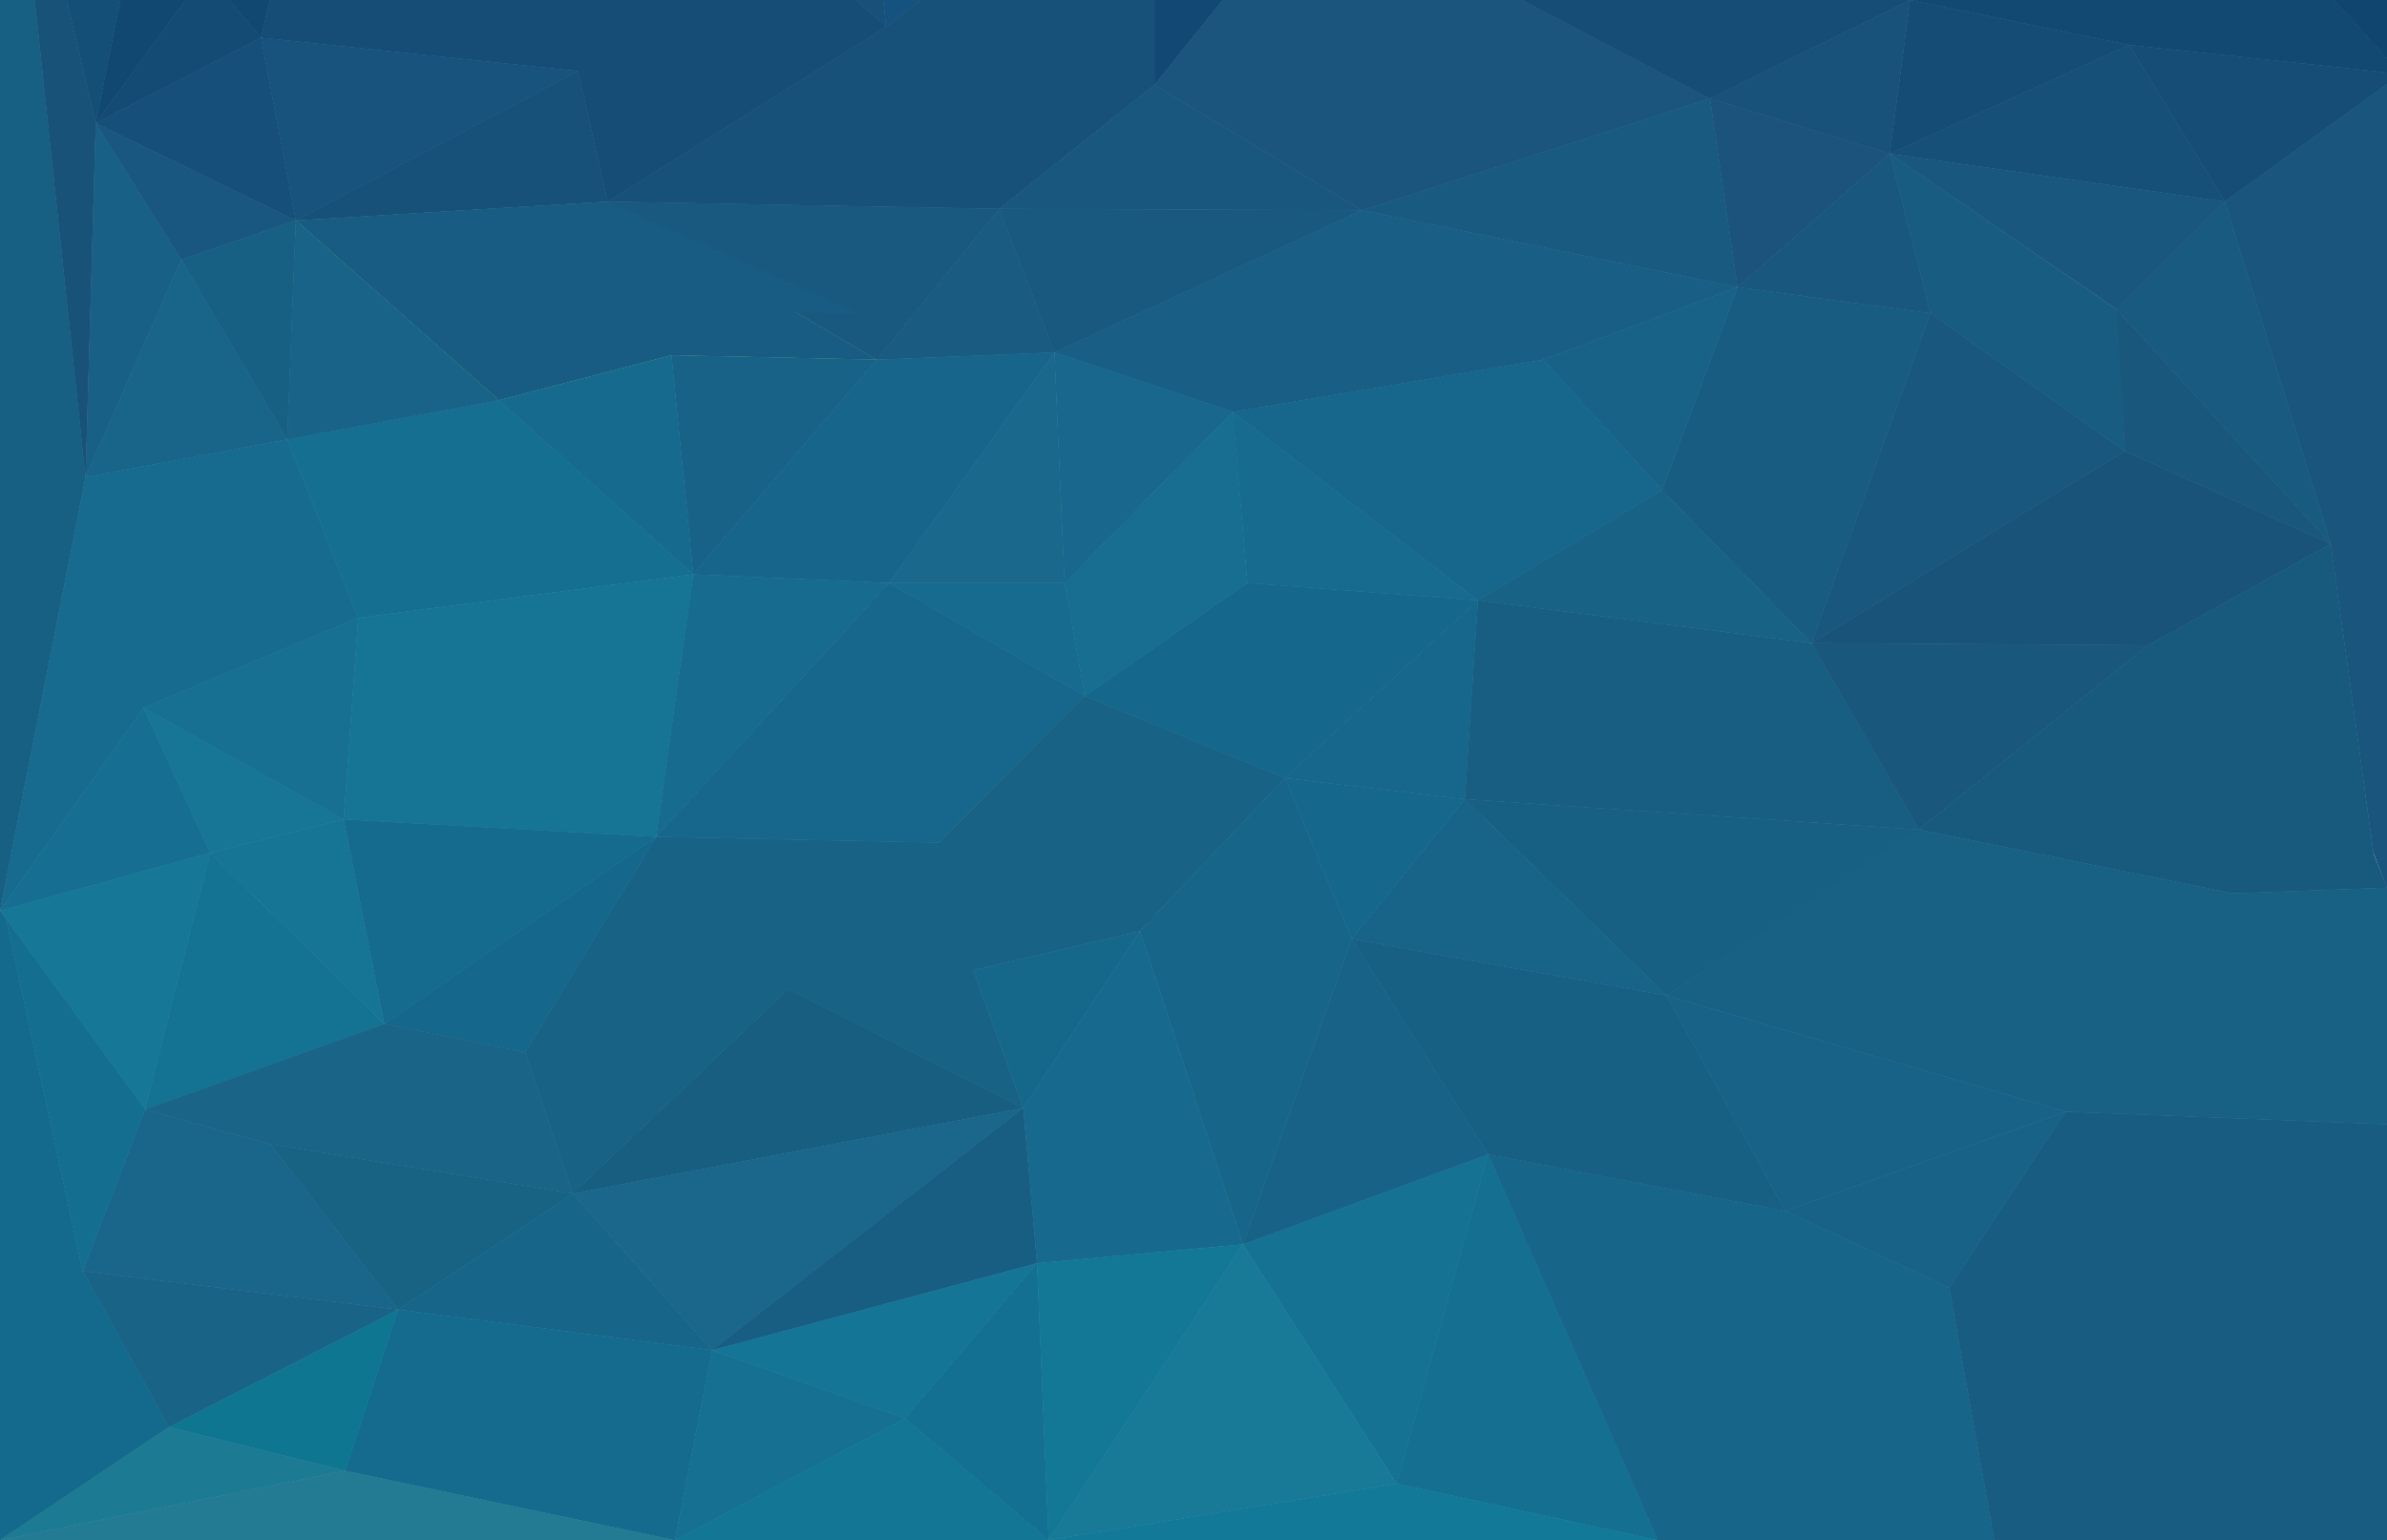 <?xml version="1.0" encoding="UTF-8"?><svg id="a" xmlns="http://www.w3.org/2000/svg" viewBox="0 0 3290 2123"><defs><style>.b{fill:#114871;}.c{fill:#186285;}.d{fill:#196386;}.e{fill:#1b547c;}.f{fill:#1a537a;}.g{fill:#186286;}.h{fill:#195b81;}.i{fill:#186284;}.j{fill:#186288;}.k{fill:#186185;}.l{fill:#157092;}.m{fill:#177595;}.n{fill:#176e90;}.o{fill:#176f91;}.p{fill:#166f92;}.q{fill:#15527f;}.r{fill:#156f91;}.s{fill:#154d76;}.t{fill:#127998;}.u{fill:#186488;}.v{fill:#1a678b;}.w{fill:#19587f;}.x{fill:#15688b;}.y{fill:#1a688c;}.z{fill:#186085;}.aa{fill:#176689;}.ab{fill:#237a93;}.ac{fill:#17537d;}.ad{fill:#157293;}.ae{fill:#146a8c;}.af{fill:#176b8e;}.ag{fill:#175079;}.ah{fill:#185c83;}.ai{fill:#186287;}.aj{fill:#1b537c;}.ak{fill:#147293;}.al{fill:#137695;}.am{fill:#167797;}.an{fill:#167595;}.ao{fill:#1a5780;}.ap{fill:#185c82;}.aq{fill:#166a8e;}.ar{fill:#147092;}.as{fill:#1d7a93;}.at{fill:#1a577c;}.au{fill:#157596;}.av{fill:#185d82;}.aw{fill:#175e81;}.ax{fill:#19678c;}.ay{fill:#185a7e;}.az{fill:#94fc00;}.ba{fill:#1a577f;}.bb{fill:#0f7692;}.bc{fill:#186387;}.bd{fill:#136e8f;}.be{fill:#176a8e;}.bf{fill:#165079;}.bg{fill:#176589;}.bh{fill:#19557d;}.bi{fill:#154d77;}.bj{fill:#146f91;}.bk{fill:#195e84;}.bl{fill:#146b8e;}.bm{fill:#144c76;}.bn{fill:#146b8d;}.bo{fill:#164f79;}.bp{fill:#144f78;}.bq{fill:#134b74;}.br{fill:#195c81;}.bs{fill:#0f456f;}.bt{fill:#195a81;}.bu{fill:#137896;}.bv{fill:#114972;}.bw{fill:#1a668a;}.bx{fill:#186589;}.by{fill:#17658b;}.bz{fill:#17678c;}.ca{fill:#176286;}.cb{fill:#1a577e;}.cc{fill:#18517a;}.cd{fill:#187a97;}.ce{fill:#16688b;}.cf{fill:#196487;}.cg{fill:#114974;}.ch{fill:#195279;}.ci{fill:#166b8f;}.cj{fill:#195a80;}.ck{fill:#185f84;}.cl{fill:#17668b;}</style></defs><polygon class="ck" points="0 0 47.98 0 117.94 657.69 0 1255.41 0 0"/><polygon class="ch" points="47.98 0 91.96 0 131.94 169.92 117.94 657.69 47.98 0"/><polygon class="z" points="117.94 657.69 249.88 357.83 131.94 169.92 117.94 657.69"/><polygon class="bp" points="91.96 0 165.92 0 131.94 169.92 91.96 0"/><polygon class="b" points="165.92 0 255.88 0 131.94 169.92 165.92 0"/><polygon class="bq" points="255.88 0 315.85 0 359.83 51.98 131.94 169.92 255.88 0"/><polygon class="b" points="315.85 0 371.82 0 359.83 51.98 315.85 0"/><polygon class="s" points="371.82 0 1179.44 0 1221.42 36.98 837.61 277.87 796.62 97.96 359.83 51.98 371.82 0"/><polygon class="ag" points="1179.44 0 1217.43 0 1221.42 36.98 1179.44 0"/><polygon class="q" points="1217.43 0 1269.4 0 1221.42 36.98 1217.43 0"/><polygon class="ag" points="1269.4 0 1591.25 0 1591.25 116.94 1377.35 287.86 837.61 277.87 1221.42 36.98 1269.4 0"/><polygon class="cg" points="1591.25 0 1685.21 0 1591.25 116.94 1591.25 0"/><polygon class="e" points="1685.21 0 2097.71 0 2356.89 135.94 1877.12 289.86 1591.25 116.94 1685.21 0"/><polygon class="bi" points="2097.71 0 2632.76 0 2356.89 135.94 2097.71 0"/><polygon class="bv" points="2632.76 0 3216.48 0 3290 79.96 3290 99.95 2934.62 61.97 2632.76 0"/><polygon class="bs" points="3216.48 0 3290 0 3290 79.96 3216.48 0"/><polygon class="bo" points="131.94 169.92 359.83 51.98 407.81 303.84 131.94 169.92"/><polygon class="ac" points="359.83 51.98 796.62 97.96 407.81 303.84 359.83 51.98"/><polygon class="ag" points="796.62 97.96 837.61 277.87 407.81 303.84 796.62 97.96"/><polygon class="ba" points="1377.35 287.86 1877.12 289.86 1591.25 116.94 1377.35 287.86"/><polygon class="bt" points="1877.12 289.86 2356.89 135.94 2394.87 395.81 1877.12 289.86"/><polygon class="aj" points="2356.89 135.94 2604.77 211.9 2394.87 395.81 2356.89 135.94"/><polygon class="bm" points="2604.77 211.9 2632.76 0 2934.62 61.97 2604.77 211.9"/><polygon class="bf" points="2604.77 211.9 3066.56 277.87 2934.62 61.97 2604.77 211.9"/><polygon class="bi" points="3066.56 277.87 3290 115.95 3290 99.95 2934.62 61.97 3066.56 277.87"/><polygon class="ao" points="249.88 357.83 131.94 169.92 407.81 303.84 249.88 357.83"/><polygon class="bx" points="249.88 357.83 395.81 605.71 117.94 657.69 249.88 357.83"/><polygon class="az" points="407.81 303.84 837.61 277.87 1208.43 495.77 925.56 489.77 687.68 551.74 407.81 303.84"/><polygon class="w" points="837.61 277.87 1377.35 287.86 1208.43 495.77 837.61 277.87"/><polygon class="h" points="1377.35 287.86 1453.32 485.77 1208.43 495.77 1377.35 287.86"/><polygon class="w" points="1377.35 287.86 1877.12 289.86 1453.32 485.77 1377.35 287.86"/><polygon class="bk" points="1877.12 289.86 2394.87 395.81 2127 495.77 1699.2 567.73 1453.32 485.77 1877.12 289.86"/><polygon class="ap" points="2394.87 395.81 2660.75 431.8 2496.82 886.58 2290.92 675.68 2394.87 395.81"/><polygon class="cb" points="2660.75 431.8 2928.62 621.71 2496.82 886.58 2660.75 431.8"/><polygon class="f" points="2928.62 621.71 3212.49 749.65 2960.61 889.58 2496.82 886.58 2928.62 621.71"/><polygon class="ap" points="2604.77 211.9 2660.75 431.8 2928.62 621.71 2918.63 427.8 2604.77 211.9"/><polygon class="cb" points="3066.56 277.87 2917.63 426.8 2604.77 211.9 3066.56 277.87"/><polygon class="bh" points="3066.56 277.87 3212.49 749.65 3271.31 1175.04 3290 1223.56 3290 115.95 3066.56 277.87"/><polygon class="at" points="2917.63 426.8 3212.49 749.65 2928.62 621.71 2917.63 426.8"/><polygon class="cj" points="3066.56 277.87 2917.63 426.8 3212.49 749.65 3066.56 277.87"/><polygon class="ci" points="117.94 657.69 0 1255.41 197.91 975.54 493.77 851.6 395.81 605.71 117.94 657.69"/><polygon class="p" points="0 1255.41 197.91 975.54 289.86 1175.45 0 1255.41"/><polygon class="m" points="289.86 1175.45 473.78 1129.47 197.91 975.54 289.86 1175.45"/><polygon class="o" points="197.91 975.54 493.77 851.6 473.78 1129.47 197.91 975.54"/><polygon class="r" points="493.77 851.6 955.55 791.63 687.68 551.74 395.81 605.71 493.77 851.6"/><polygon class="bc" points="407.81 303.84 687.68 551.74 395.81 605.71 407.81 303.84"/><polygon class="ah" points="407.81 303.84 837.61 277.87 1208.43 495.77 925.56 489.77 687.68 551.74 407.81 303.84"/><polygon class="j" points="925.56 489.77 955.55 791.63 1208.43 495.77 925.56 489.77"/><polygon class="by" points="1208.43 495.77 1453.32 485.77 1225.42 803.62 955.55 791.63 1208.43 495.77"/><polygon class="ax" points="1453.32 485.77 1699.2 567.73 1467.31 803.62 1453.32 485.77"/><polygon class="y" points="1453.32 485.77 1225.42 803.62 1467.31 803.62 1453.32 485.77"/><polygon class="j" points="2127 495.77 2290.92 675.68 2394.87 395.81 2127 495.77"/><polygon class="cl" points="1699.2 567.73 2037.04 827.61 2290.92 675.68 2127 495.77 1699.2 567.73"/><polygon class="ci" points="1699.64 574.84 1719.19 803.62 2037.04 827.61 1699.2 567.73 1699.64 574.84"/><polygon class="n" points="1467.31 803.62 1495.3 959.53 1719.19 803.62 1699.2 567.73 1467.31 803.62"/><polygon class="ci" points="1225.42 803.62 1495.3 959.53 1467.31 803.62 1225.42 803.62"/><path class="an" d="M473.78,1129.47l430.6,23.99c1.09-6.57,51.17-361.83,51.17-361.83l-461.78,59.97-19.99,277.87Z"/><polygon class="af" points="904.38 1153.46 1225.42 803.62 955.55 791.63 904.38 1153.46"/><polygon class="bz" points="904.38 1153.46 1294.39 1161.45 1495.3 959.53 1225.42 803.62 904.38 1153.46"/><polygon class="x" points="1495.3 959.53 1771.17 1072.49 2037.04 827.61 1719.19 803.62 1495.3 959.53"/><polygon class="cl" points="2037.04 827.61 2019.05 1101.48 1771.17 1072.49 2037.04 827.61"/><polygon class="av" points="2037.04 827.61 2496.82 886.58 2644.75 1143.46 2019.05 1101.48 2037.04 827.61"/><polygon class="at" points="2644.75 1143.46 2960.61 889.58 2496.82 886.58 2644.75 1143.46"/><polygon class="ay" points="2644.75 1143.46 3077.55 1231.42 3290 1223.56 3271.52 1177.3 3212.49 749.65 2960.61 889.58 2644.75 1143.46"/><polygon class="am" points="0 1255.41 289.86 1175.45 199.91 1529.28 0 1255.41"/><polygon class="ak" points="289.86 1175.45 529.75 1411.34 199.91 1529.28 289.86 1175.45"/><polygon class="an" points="289.86 1175.45 473.78 1129.47 529.75 1411.34 289.86 1175.45"/><polygon class="bn" points="473.78 1129.47 904.38 1153.46 529.75 1411.34 473.78 1129.47"/><polygon class="x" points="904.38 1153.46 723.66 1450.32 529.75 1411.34 904.38 1153.46"/><polygon class="c" points="904.38 1153.46 1294.39 1161.45 1495.3 959.53 1771.17 1072.49 1571.26 1283.4 1341.37 1337.37 1410.34 1527.28 1086.49 1363.36 789.63 1645.23 723.66 1450.32 904.38 1153.46"/><polygon class="x" points="1771.17 1072.49 1863.12 1294.39 2019.05 1101.48 1771.17 1072.49"/><polygon class="ck" points="2019.05 1101.48 2647.5 1143.65 2296.92 1372.35 2019.05 1101.48"/><polygon class="k" points="2644.75 1143.46 3077.55 1231.42 3290 1223.56 3290 1549.75 2846.67 1532.28 2296.92 1372.35 2644.75 1143.46"/><polygon class="ae" points="8.34 1266.84 199.91 1529.28 0 1255.41 0 2123 232.89 1967.07 113.95 1752.17 8.34 1266.84"/><polygon class="bw" points="113.95 1752.17 199.91 1529.28 372.82 1577.26 548.74 1805.15 113.95 1752.17"/><polygon class="i" points="372.82 1577.26 789.63 1645.23 548.74 1805.15 372.82 1577.26"/><polygon class="d" points="548.74 1805.15 232.89 1967.07 113.95 1752.17 548.74 1805.15"/><polygon class="bb" points="548.74 1805.15 475.78 2027.33 232.89 1967.07 548.74 1805.15"/><polygon class="as" points="475.78 2027.33 0 2123 232.89 1967.07 475.78 2027.33"/><polygon class="aa" points="548.74 1805.15 981.54 1861.12 789.63 1645.23 548.74 1805.15"/><polygon class="bl" points="548.74 1805.15 475.78 2027.33 930.33 2123 981.54 1861.12 548.74 1805.15"/><polygon class="aw" points="789.63 1645.23 1410.34 1527.28 1086.49 1363.36 789.63 1645.23"/><polygon class="v" points="1410.34 1527.28 981.54 1861.12 789.63 1645.23 1410.34 1527.28"/><polygon class="av" points="1410.34 1527.28 1429.33 1741.18 981.54 1861.12 1410.34 1527.28"/><polygon class="au" points="1429.33 1741.18 1247.41 1955.08 981.54 1861.12 1429.33 1741.18"/><polygon class="l" points="1247.41 1955.08 930.33 2123 981.54 1861.12 1247.41 1955.08"/><polygon class="al" points="1247.41 1955.08 1445.41 2123 930.33 2123 1247.41 1955.08"/><polygon class="ar" points="1247.41 1955.08 1429.33 1741.18 1445.41 2123 1247.41 1955.08"/><polygon class="aa" points="1713.19 1715.19 1863.12 1294.39 1771.17 1072.49 1571.26 1283.4 1713.19 1715.19"/><polygon class="u" points="1863.12 1294.39 2296.92 1372.35 2019.05 1101.48 1863.12 1294.39"/><polygon class="ca" points="1863.12 1294.39 2051.03 1591.25 1713.19 1715.19 1863.12 1294.39"/><polygon class="ad" points="2051.03 1591.25 1925.09 2045.04 1713.19 1715.19 2051.03 1591.25"/><path class="az" d="M1713.19,1715.19l211.9,329.84-211.9-329.84Z"/><polygon class="bj" points="1925.09 2045.04 2284.92 2123 2051.03 1591.25 1925.09 2045.04"/><polygon class="bg" points="2284.92 2123 2748.71 2123 2686.74 1775.17 2460.84 1669.21 2051.03 1591.25 2284.92 2123"/><polygon class="ai" points="2460.84 1669.21 2296.92 1372.35 2846.67 1532.28 2460.84 1669.21"/><polygon class="ai" points="2460.84 1669.21 2846.67 1532.28 2686.74 1775.17 2460.84 1669.21"/><polygon class="br" points="2846.67 1532.28 3290 1549.75 3290 2123 2748.71 2123 2686.74 1775.17 2846.67 1532.28"/><polygon class="cd" points="1713.19 1715.19 1445.41 2123 1925.09 2045.04 1713.19 1715.19"/><polygon class="t" points="1445.41 2123 2284.92 2123 1925.09 2045.04 1445.41 2123"/><polygon class="ab" points="475.78 2027.33 930.33 2123 0 2123 475.78 2027.33"/><polygon class="ck" points="249.88 357.83 407.81 303.84 395.81 605.71 249.88 357.83"/><polygon class="cc" points="2356.89 135.94 2632.76 0 2604.77 211.9 2356.89 135.94"/><polygon class="cb" points="2604.77 211.9 2394.87 395.81 2660.75 431.8 2604.77 211.9"/><polygon class="g" points="2290.92 675.68 2037.04 827.61 2496.82 886.58 2290.92 675.68"/><polygon class="aq" points="925.56 489.77 955.55 791.63 687.68 551.74 925.56 489.77"/><polygon class="ce" points="1571.26 1283.4 1410.34 1527.28 1341.37 1337.37 1571.26 1283.4"/><polygon class="ck" points="1863.12 1294.39 2296.92 1372.35 2460.84 1669.21 2051.03 1591.25 1863.12 1294.39"/><polygon class="cf" points="529.75 1411.34 723.66 1450.32 789.63 1645.23 372.82 1577.26 199.91 1529.28 529.75 1411.34"/><polyline class="be" points="1571.26 1283.4 1713.19 1715.19 1429.33 1741.18 1410.34 1527.28 1571.26 1283.4 1713.19 1715.19 1429.33 1741.18 1713.19 1715.19"/><polygon class="bu" points="1445.41 2123 1713.19 1715.19 1429.33 1741.18 1445.41 2123"/><polygon class="bd" points="8.34 1266.84 113.95 1752.17 199.91 1529.28 8.34 1266.84"/><polygon class="ck" points="0 0 47.98 0 117.94 657.69 0 1255.41 0 0"/><polygon class="ch" points="47.98 0 91.96 0 131.94 169.92 117.94 657.69 47.98 0"/><polygon class="z" points="117.94 657.69 249.88 357.83 131.94 169.92 117.94 657.69"/><polygon class="bp" points="91.96 0 165.92 0 131.94 169.92 91.96 0"/><polygon class="b" points="165.92 0 255.88 0 131.94 169.92 165.92 0"/><polygon class="bq" points="255.88 0 315.85 0 359.83 51.98 131.94 169.92 255.88 0"/><polygon class="b" points="315.85 0 371.82 0 359.83 51.98 315.85 0"/><polygon class="s" points="371.82 0 1179.44 0 1221.42 36.98 837.61 277.87 796.62 97.96 359.83 51.98 371.82 0"/><polygon class="ag" points="1179.44 0 1217.43 0 1221.42 36.98 1179.44 0"/><polygon class="q" points="1217.43 0 1269.4 0 1221.42 36.98 1217.43 0"/><polygon class="ag" points="1269.4 0 1591.25 0 1591.25 116.94 1377.35 287.86 837.61 277.87 1221.42 36.98 1269.4 0"/><polygon class="cg" points="1591.25 0 1685.21 0 1591.25 116.94 1591.25 0"/><polygon class="e" points="1685.21 0 2097.71 0 2356.89 135.94 1877.12 289.86 1591.25 116.94 1685.21 0"/><polygon class="bi" points="2097.71 0 2632.76 0 2356.89 135.94 2097.71 0"/><polygon class="bv" points="2632.76 0 3216.48 0 3290 79.96 3290 99.95 2934.62 61.97 2632.76 0"/><polygon class="bs" points="3216.48 0 3290 0 3290 79.96 3216.48 0"/><polygon class="bo" points="131.94 169.92 359.83 51.98 407.81 303.84 131.94 169.92"/><polygon class="ac" points="359.83 51.98 796.62 97.96 407.81 303.84 359.83 51.98"/><polygon class="ag" points="796.62 97.96 837.61 277.87 407.81 303.84 796.62 97.96"/><polygon class="ba" points="1377.35 287.86 1877.12 289.86 1591.25 116.94 1377.35 287.86"/><polygon class="bt" points="1877.12 289.86 2356.89 135.94 2394.87 395.81 1877.12 289.86"/><polygon class="aj" points="2356.89 135.94 2604.77 211.9 2394.87 395.81 2356.89 135.94"/><polygon class="bm" points="2604.77 211.9 2632.76 0 2934.62 61.97 2604.77 211.9"/><polygon class="bf" points="2604.77 211.9 3066.56 277.87 2934.62 61.97 2604.77 211.9"/><polygon class="bi" points="3066.56 277.87 3290 115.95 3290 99.95 2934.62 61.97 3066.56 277.87"/><polygon class="ao" points="249.88 357.83 131.94 169.92 407.81 303.84 249.88 357.83"/><polygon class="bx" points="249.88 357.83 395.81 605.71 117.94 657.69 249.88 357.83"/><polygon class="w" points="837.61 277.87 1377.35 287.86 1208.43 495.77 837.61 277.87"/><polygon class="h" points="1377.35 287.86 1453.32 485.77 1208.43 495.77 1377.35 287.86"/><polygon class="w" points="1377.35 287.86 1877.12 289.86 1453.32 485.77 1377.35 287.86"/><polygon class="bk" points="1877.12 289.86 2394.87 395.81 2127 495.77 1699.2 567.73 1453.32 485.77 1877.12 289.86"/><polygon class="ap" points="2394.87 395.81 2660.75 431.8 2496.82 886.58 2290.92 675.68 2394.87 395.81"/><polygon class="cb" points="2660.75 431.8 2928.62 621.71 2496.82 886.58 2660.75 431.8"/><polygon class="f" points="2928.62 621.71 3212.49 749.65 2960.61 889.58 2496.82 886.58 2928.62 621.71"/><polygon class="ap" points="2604.77 211.9 2660.75 431.8 2928.62 621.71 2918.63 427.8 2604.77 211.9"/><polygon class="cb" points="3066.56 277.87 2917.63 426.8 2604.77 211.9 3066.56 277.87"/><polygon class="bh" points="3066.56 277.87 3212.49 749.65 3271.31 1175.04 3290 1223.56 3290 115.95 3066.56 277.87"/><polygon class="at" points="2917.63 426.8 3212.49 749.65 2928.62 621.71 2917.63 426.8"/><polygon class="cj" points="3066.56 277.87 2917.63 426.8 3212.49 749.65 3066.56 277.87"/><polygon class="ci" points="117.94 657.69 0 1255.41 197.91 975.54 493.77 851.6 395.81 605.71 117.94 657.69"/><polygon class="p" points="0 1255.41 197.91 975.54 289.86 1175.45 0 1255.41"/><polygon class="m" points="289.86 1175.45 473.78 1129.47 197.91 975.54 289.86 1175.45"/><polygon class="o" points="197.91 975.54 493.77 851.6 473.78 1129.47 197.91 975.54"/><polygon class="r" points="493.77 851.6 955.55 791.63 687.68 551.74 395.81 605.71 493.77 851.6"/><polygon class="bc" points="407.81 303.84 687.68 551.74 395.81 605.71 407.81 303.84"/><polygon class="ah" points="408.28 303.84 838.08 277.87 1184.96 432.43 902.1 426.43 664.21 488.4 408.28 303.84"/><polygon class="j" points="925.56 489.77 955.55 791.63 1208.43 495.77 925.56 489.77"/><polygon class="by" points="1208.43 495.77 1453.32 485.77 1225.42 803.62 955.55 791.63 1208.43 495.77"/><polygon class="ax" points="1453.32 485.77 1699.2 567.73 1467.31 803.62 1453.32 485.77"/><polygon class="y" points="1453.32 485.77 1225.42 803.62 1467.31 803.62 1453.32 485.77"/><polygon class="j" points="2127 495.77 2290.92 675.68 2394.87 395.81 2127 495.77"/><polygon class="cl" points="1699.2 567.73 2037.04 827.61 2290.92 675.68 2127 495.77 1699.2 567.73"/><polygon class="ci" points="1699.64 574.84 1719.19 803.62 2037.04 827.61 1699.2 567.73 1699.64 574.84"/><polygon class="n" points="1467.31 803.62 1495.3 959.53 1719.19 803.62 1699.2 567.73 1467.31 803.62"/><polygon class="ci" points="1225.42 803.62 1495.3 959.53 1467.31 803.62 1225.42 803.62"/><path class="an" d="M473.78,1129.47l430.6,23.99c1.09-6.57,51.17-361.83,51.17-361.83l-461.78,59.97-19.99,277.87Z"/><polygon class="af" points="904.38 1153.46 1225.42 803.62 955.55 791.63 904.38 1153.46"/><polygon class="bz" points="904.38 1153.46 1294.39 1161.45 1495.3 959.53 1225.42 803.62 904.38 1153.46"/><polygon class="x" points="1495.3 959.53 1771.17 1072.49 2037.04 827.61 1719.19 803.62 1495.3 959.53"/><polygon class="cl" points="2037.04 827.61 2019.05 1101.48 1771.17 1072.49 2037.04 827.61"/><polygon class="av" points="2037.04 827.61 2496.82 886.58 2644.75 1143.46 2019.05 1101.48 2037.04 827.61"/><polygon class="at" points="2644.75 1143.46 2960.61 889.58 2496.82 886.58 2644.75 1143.46"/><polygon class="ay" points="2644.75 1143.46 3077.55 1231.42 3290 1223.56 3271.52 1177.3 3212.49 749.65 2960.61 889.58 2644.75 1143.46"/><polygon class="am" points="0 1255.41 289.86 1175.45 199.91 1529.28 0 1255.41"/><polygon class="ak" points="289.86 1175.45 529.75 1411.34 199.91 1529.28 289.86 1175.45"/><polygon class="an" points="289.86 1175.45 473.78 1129.47 529.75 1411.34 289.86 1175.45"/><polygon class="bn" points="473.78 1129.47 904.38 1153.46 529.75 1411.34 473.78 1129.47"/><polygon class="x" points="904.38 1153.46 723.66 1450.32 529.75 1411.34 904.38 1153.46"/><polygon class="c" points="904.38 1153.46 1294.39 1161.45 1495.3 959.53 1771.17 1072.49 1571.26 1283.4 1341.37 1337.37 1410.34 1527.28 1086.49 1363.36 789.63 1645.23 723.66 1450.32 904.38 1153.46"/><polygon class="x" points="1771.17 1072.49 1863.12 1294.39 2019.05 1101.48 1771.17 1072.49"/><polygon class="ck" points="2019.05 1101.48 2647.5 1143.65 2296.92 1372.35 2019.05 1101.48"/><polygon class="k" points="2644.75 1143.46 3077.55 1231.42 3290 1223.56 3290 1549.75 2846.67 1532.28 2296.92 1372.35 2644.75 1143.46"/><polygon class="ae" points="8.34 1266.84 199.91 1529.28 0 1255.41 0 2123 232.89 1967.07 113.95 1752.17 8.34 1266.84"/><polygon class="bw" points="113.95 1752.17 199.91 1529.28 372.82 1577.26 548.74 1805.15 113.95 1752.17"/><polygon class="i" points="372.82 1577.26 789.63 1645.23 548.74 1805.15 372.82 1577.26"/><polygon class="d" points="548.74 1805.15 232.89 1967.07 113.95 1752.17 548.74 1805.15"/><polygon class="bb" points="548.74 1805.15 475.78 2027.33 232.89 1967.07 548.74 1805.15"/><polygon class="as" points="475.78 2027.33 0 2123 232.89 1967.07 475.78 2027.33"/><polygon class="aa" points="548.74 1805.15 981.54 1861.12 789.63 1645.23 548.74 1805.15"/><polygon class="bl" points="548.74 1805.15 475.78 2027.33 930.33 2123 981.54 1861.12 548.74 1805.15"/><polygon class="aw" points="789.63 1645.23 1410.34 1527.28 1086.49 1363.36 789.63 1645.23"/><polygon class="v" points="1410.34 1527.28 981.54 1861.12 789.63 1645.23 1410.34 1527.28"/><polygon class="av" points="1410.34 1527.28 1429.33 1741.18 981.54 1861.12 1410.34 1527.28"/><polygon class="au" points="1429.33 1741.18 1247.41 1955.08 981.54 1861.12 1429.33 1741.18"/><polygon class="l" points="1247.41 1955.08 930.33 2123 981.54 1861.12 1247.41 1955.08"/><polygon class="al" points="1247.41 1955.08 1445.41 2123 930.33 2123 1247.41 1955.08"/><polygon class="ar" points="1247.41 1955.08 1429.33 1741.18 1445.41 2123 1247.41 1955.08"/><polygon class="aa" points="1713.19 1715.19 1863.12 1294.39 1771.17 1072.49 1571.26 1283.4 1713.19 1715.19"/><polygon class="u" points="1863.12 1294.39 2296.92 1372.35 2019.05 1101.48 1863.12 1294.39"/><polygon class="ca" points="1863.12 1294.39 2051.03 1591.25 1713.19 1715.19 1863.12 1294.39"/><polygon class="ad" points="2051.03 1591.25 1925.09 2045.04 1713.19 1715.19 2051.03 1591.25"/><path class="az" d="M1713.19,1715.19l211.9,329.84-211.9-329.84Z"/><polygon class="bj" points="1925.09 2045.04 2284.92 2123 2051.03 1591.25 1925.09 2045.04"/><polygon class="bg" points="2284.92 2123 2748.71 2123 2686.74 1775.17 2460.84 1669.21 2051.03 1591.25 2284.92 2123"/><polygon class="ai" points="2460.84 1669.21 2296.92 1372.35 2846.67 1532.28 2460.84 1669.21"/><polygon class="ai" points="2460.84 1669.21 2846.67 1532.28 2686.74 1775.17 2460.84 1669.21"/><polygon class="br" points="2846.67 1532.28 3290 1549.75 3290 2123 2748.71 2123 2686.74 1775.17 2846.67 1532.28"/><polygon class="cd" points="1713.19 1715.19 1445.41 2123 1925.09 2045.04 1713.19 1715.19"/><polygon class="t" points="1445.41 2123 2284.92 2123 1925.09 2045.04 1445.41 2123"/><polygon class="ab" points="475.78 2027.33 930.33 2123 0 2123 475.78 2027.33"/><polygon class="ck" points="249.88 357.83 407.81 303.84 395.81 605.71 249.88 357.83"/><polygon class="cc" points="2356.89 135.94 2632.76 0 2604.77 211.9 2356.89 135.94"/><polygon class="cb" points="2604.77 211.9 2394.87 395.81 2660.75 431.8 2604.77 211.9"/><polygon class="g" points="2290.92 675.68 2037.04 827.61 2496.82 886.58 2290.92 675.68"/><polygon class="aq" points="925.56 489.77 955.55 791.63 687.68 551.74 925.56 489.77"/><polygon class="ce" points="1571.26 1283.4 1410.34 1527.28 1341.37 1337.37 1571.26 1283.4"/><polygon class="ck" points="1863.12 1294.39 2296.92 1372.35 2460.84 1669.21 2051.03 1591.25 1863.12 1294.39"/><polygon class="cf" points="529.75 1411.34 723.66 1450.32 789.63 1645.23 372.82 1577.26 199.91 1529.28 529.75 1411.34"/><polyline class="be" points="1571.26 1283.4 1713.19 1715.19 1429.33 1741.18 1410.34 1527.28 1571.26 1283.4 1713.19 1715.19 1429.33 1741.18 1713.19 1715.19"/><polygon class="bu" points="1445.41 2123 1713.19 1715.19 1429.33 1741.18 1445.41 2123"/><polygon class="bd" points="8.34 1266.84 113.95 1752.17 199.91 1529.28 8.34 1266.84"/></svg>